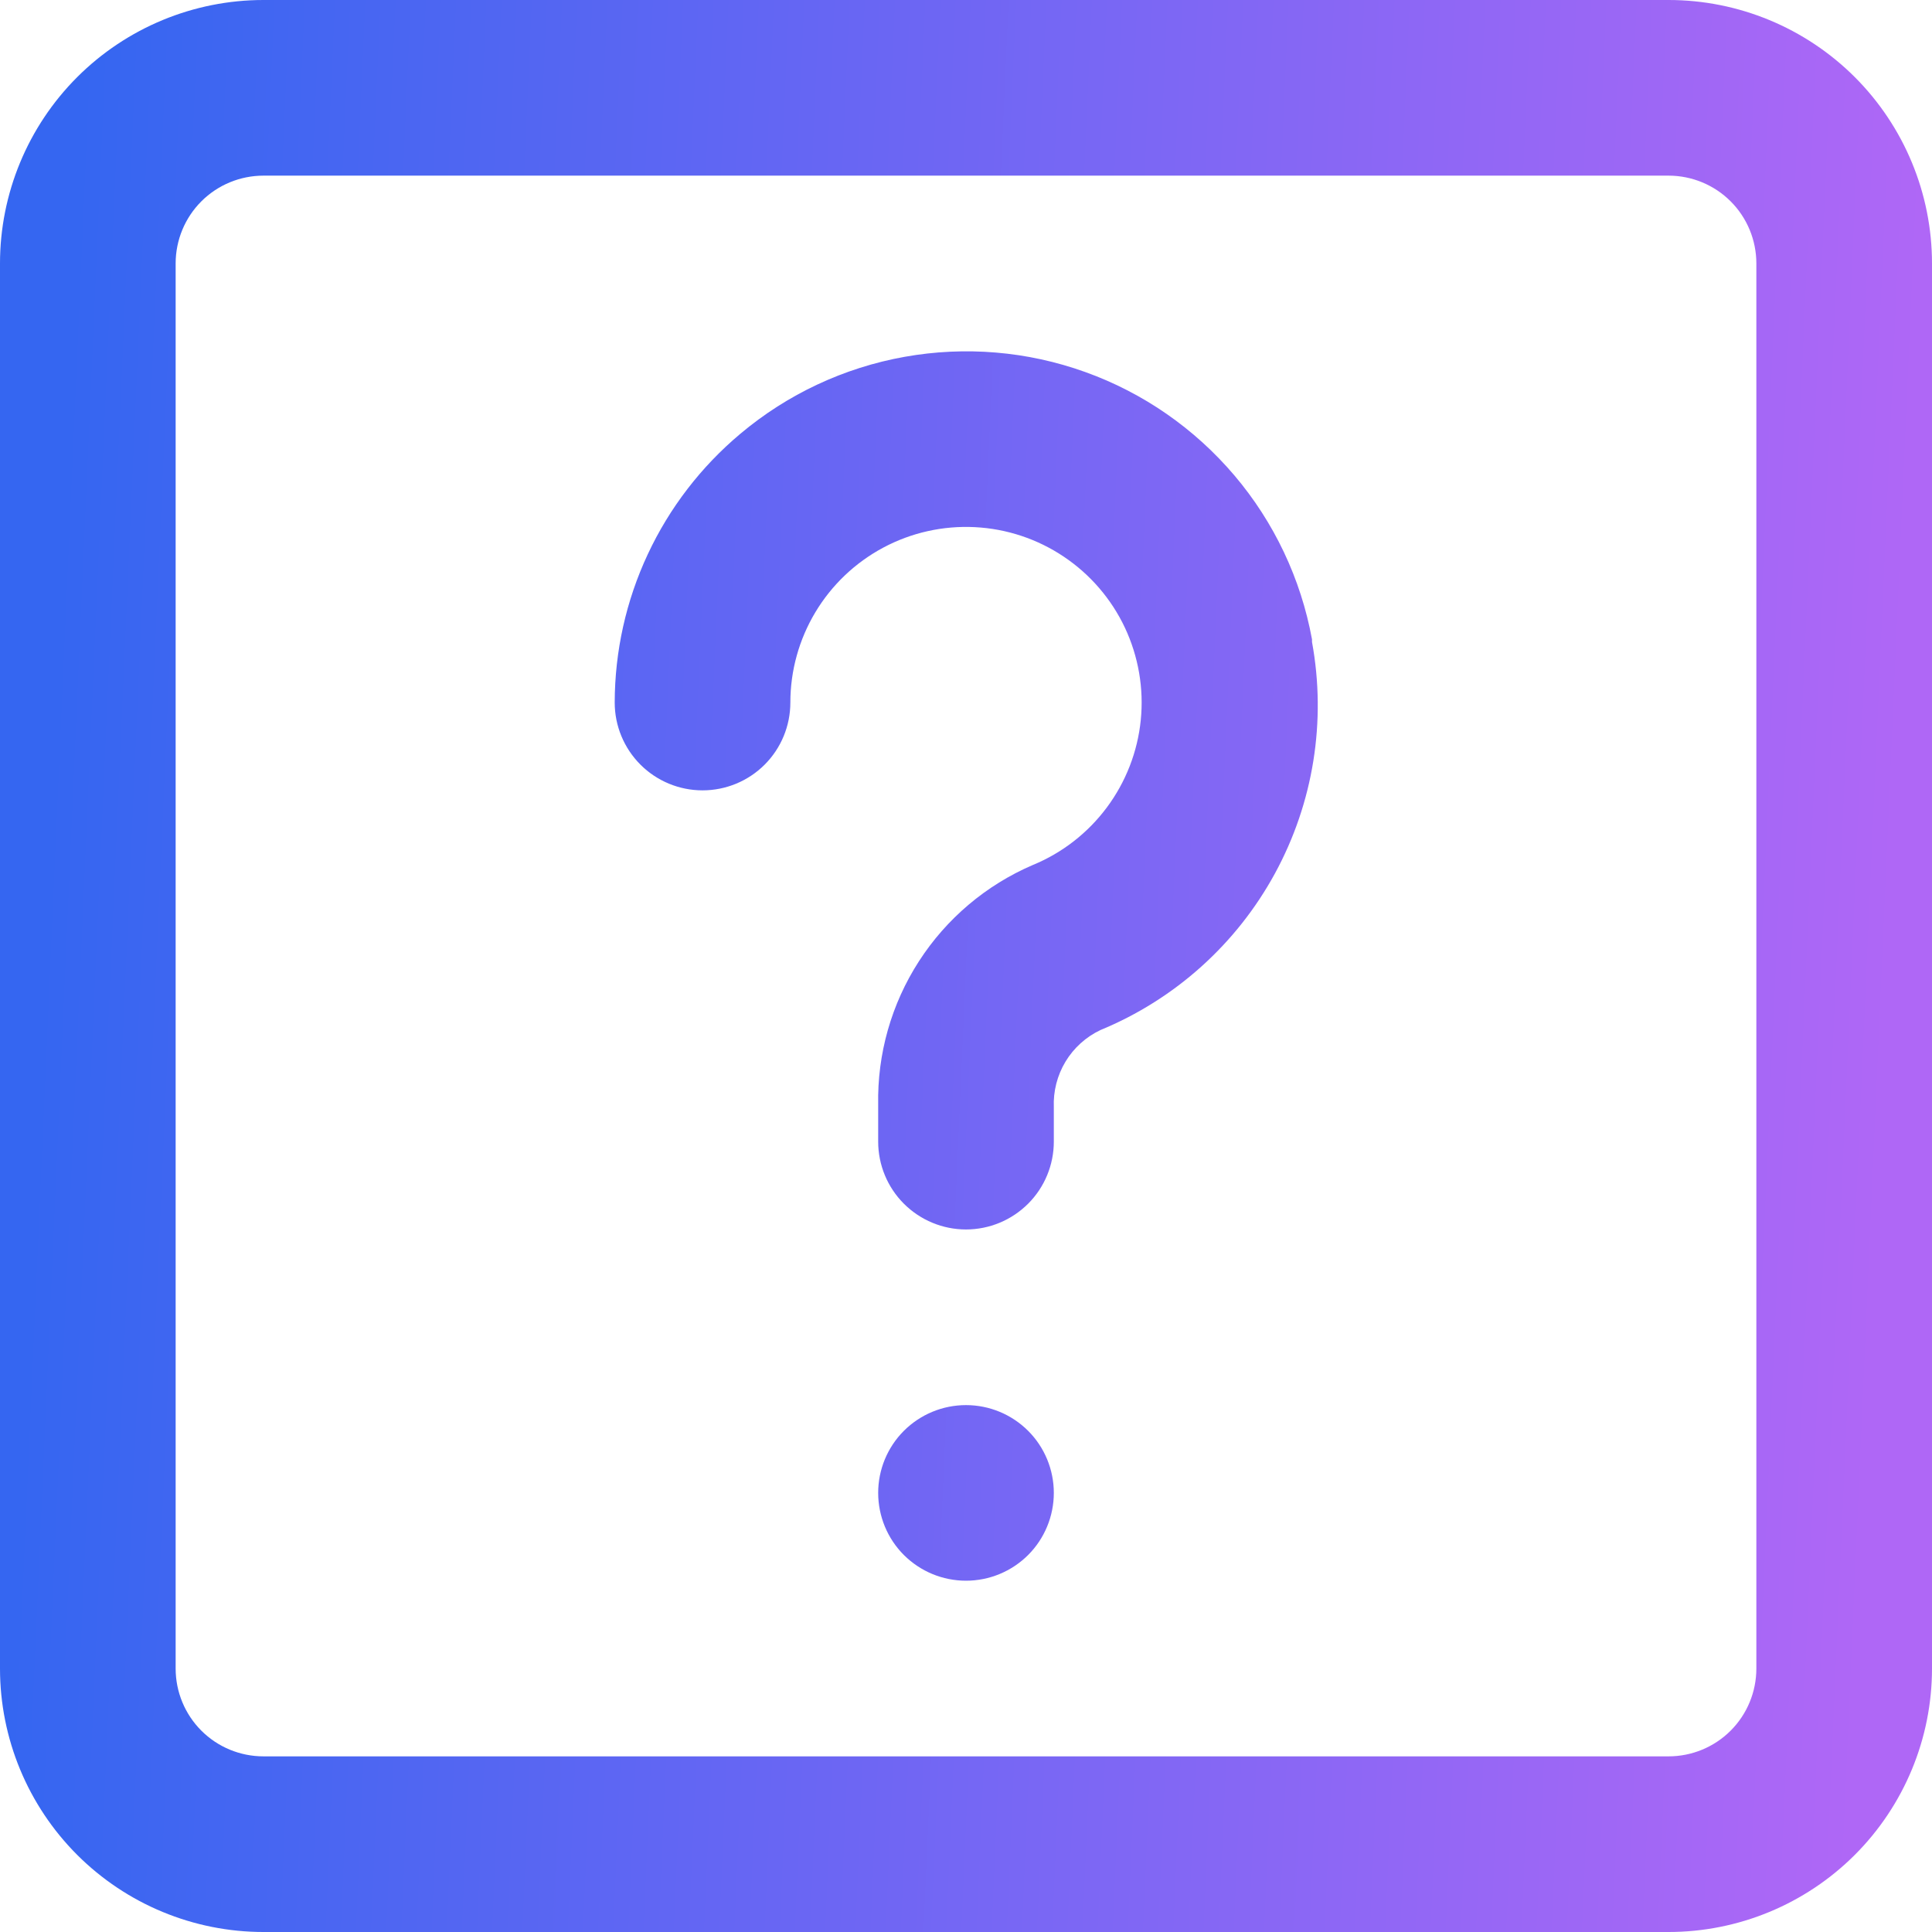 <svg width="46" height="46" viewBox="0 0 46 46" fill="none" xmlns="http://www.w3.org/2000/svg">
<path d="M39.727 0H6.273C4.609 0 3.014 0.661 1.837 1.837C0.661 3.014 0 4.609 0 6.273V39.727C0 41.391 0.661 42.986 1.837 44.163C3.014 45.339 4.609 46 6.273 46H39.727C41.391 46 42.986 45.339 44.163 44.163C45.339 42.986 46 41.391 46 39.727V6.273C46 4.609 45.339 3.014 44.163 1.837C42.986 0.661 41.391 0 39.727 0ZM41.818 39.727C41.818 40.282 41.598 40.814 41.206 41.206C40.814 41.598 40.282 41.818 39.727 41.818H6.273C5.718 41.818 5.186 41.598 4.794 41.206C4.402 40.814 4.182 40.282 4.182 39.727V6.273C4.182 5.718 4.402 5.186 4.794 4.794C5.186 4.402 5.718 4.182 6.273 4.182H39.727C40.282 4.182 40.814 4.402 41.206 4.794C41.598 5.186 41.818 5.718 41.818 6.273V39.727ZM25.091 35.545C25.091 36.1 24.871 36.632 24.479 37.024C24.086 37.416 23.555 37.636 23 37.636C22.445 37.636 21.914 37.416 21.521 37.024C21.129 36.632 20.909 36.1 20.909 35.545C20.909 34.991 21.129 34.459 21.521 34.067C21.914 33.675 22.445 33.455 23 33.455C23.555 33.455 24.086 33.675 24.479 34.067C24.871 34.459 25.091 34.991 25.091 35.545ZM31.238 15.284C31.584 17.169 31.272 19.115 30.355 20.798C29.438 22.48 27.971 23.796 26.199 24.526C25.854 24.69 25.565 24.952 25.368 25.279C25.171 25.607 25.075 25.985 25.091 26.366V27.182C25.091 27.736 24.871 28.268 24.479 28.66C24.086 29.052 23.555 29.273 23 29.273C22.445 29.273 21.914 29.052 21.521 28.66C21.129 28.268 20.909 27.736 20.909 27.182V26.304C20.886 25.094 21.223 23.905 21.879 22.888C22.534 21.872 23.478 21.073 24.589 20.596C25.29 20.308 25.9 19.834 26.352 19.227C26.805 18.619 27.085 17.9 27.161 17.146C27.237 16.392 27.106 15.632 26.784 14.946C26.461 14.261 25.958 13.676 25.328 13.254C24.699 12.832 23.967 12.589 23.21 12.551C22.453 12.513 21.7 12.681 21.031 13.038C20.363 13.395 19.804 13.926 19.414 14.576C19.024 15.226 18.818 15.97 18.818 16.727C18.818 17.282 18.598 17.814 18.206 18.206C17.814 18.598 17.282 18.818 16.727 18.818C16.173 18.818 15.641 18.598 15.249 18.206C14.857 17.814 14.636 17.282 14.636 16.727C14.638 15.507 14.906 14.302 15.423 13.197C15.939 12.092 16.692 11.113 17.626 10.329C18.747 9.386 20.095 8.754 21.537 8.496C22.978 8.238 24.462 8.362 25.84 8.858C27.219 9.353 28.442 10.202 29.39 11.319C30.337 12.435 30.974 13.781 31.238 15.222V15.284Z" fill="url(#paint0_linear_5351_726)"/>
<defs>
<linearGradient id="paint0_linear_5351_726" x1="7.62707e-08" y1="46" x2="43.887" y2="47.935" gradientUnits="userSpaceOnUse">
<stop stop-color="#3566F1"/>
<stop offset="1" stop-color="#AF67F6"/>
</linearGradient>
</defs>
</svg>
